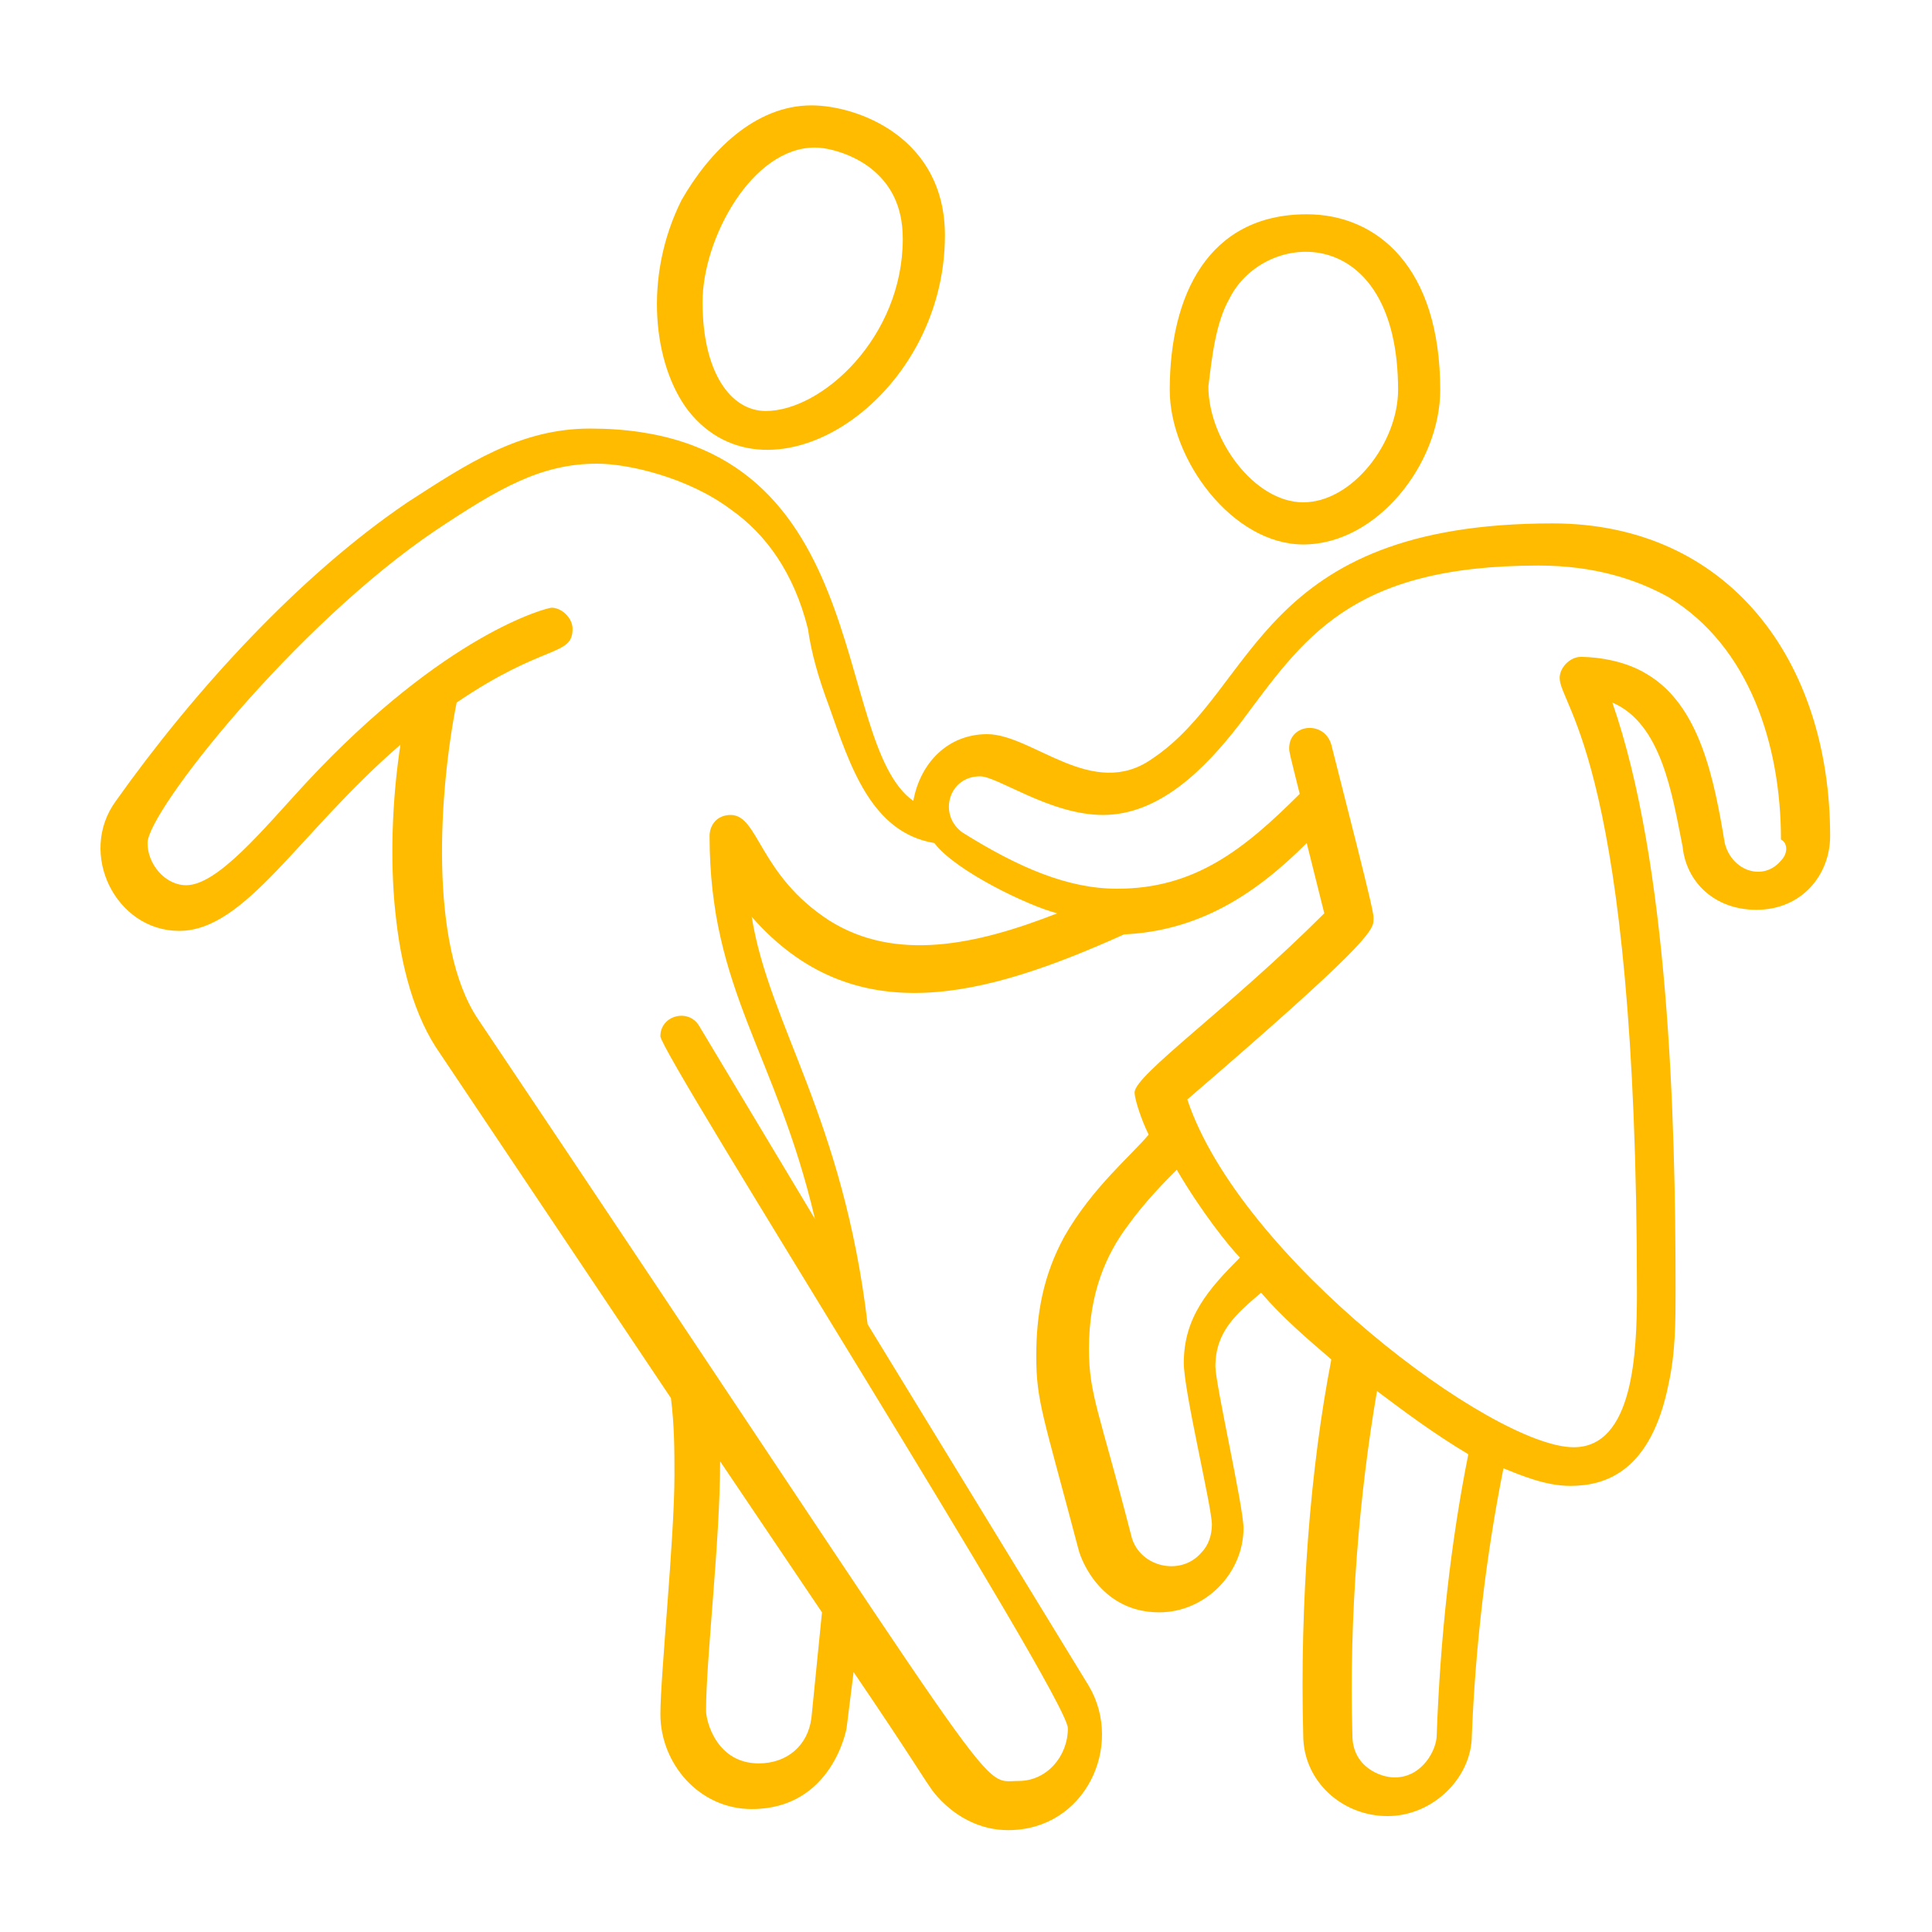 <?xml version="1.0" encoding="utf-8"?>
<!-- Generator: Adobe Illustrator 24.1.0, SVG Export Plug-In . SVG Version: 6.00 Build 0)  -->
<svg version="1.1" id="Layer_1" xmlns="http://www.w3.org/2000/svg" xmlns:xlink="http://www.w3.org/1999/xlink" x="0px" y="0px"
	 width="55px" height="55px" viewBox="0 0 55 55" style="enable-background:new 0 0 55 55;" xml:space="preserve">
<style type="text/css">
	.st0{display:none;}
	.st1{display:inline;fill:#FFBB00;}
	.st2{fill:#FFBB00;}
</style>
<g id="Dance_pictogram_14" class="st0">
	<path class="st1" d="M33.6,11.1c-0.2,0.7-0.4,1.5-0.4,1.9c0,2.6,2.1,5.2,4.8,4.1c1.7-0.7,3-2.4,3-5c0-2.7-1.6-4.2-3.8-4.2
		C34.7,7.9,33.8,10.5,33.6,11.1z M39.5,10.3c0.7,1.2,0.5,3.7-0.9,5c-0.6,0.6-1.4,0.8-1.8,0.8c-1.4,0-2.3-1.8-2.3-3.1
		c0-0.9,0.5-2.8,1.6-3.6C37.1,8.7,38.9,9,39.5,10.3z"/>
	<path class="st1" d="M42.2,42.8c0-1,0-1.7,0.1-3.1c0.1,0,2.8-1.3,2.8-2.1c0-0.3-3.7-11.2-3.7-13c0-1.1,0.2-1.9,0.8-3
		c1.4-2.4,4.6-4.1,4.6-9.6c0-2.5-0.7-4.7-2.2-7.6c-1-2-3.9-1.3-3.9,0.9c0,0.5,0.2,0.8,0.2,0.8c1.6,3.9,2.2,7.6-0.8,10.7
		c-1,1-2.5,1.1-3.9,1.1c-3.7,0.2-4.1,0-6.6,4.1c-1.6,2.7-2.2,5.3-0.1,7.6c0.5,0.6,1.6,1.5,2.2,1.9c-1.3,4.8-1.8,5.3-1.8,6.3
		c0,1.4,0.8,2.5,2.4,2.9c-0.3,3.5-0.4,6.9-0.3,10.5c0.1,1.3,1.1,2.3,2.4,2.3c1.3,0,2.3-1,2.4-2.3c0-1.6,0.2-4.1,0.4-6.3
		c1,1.9,3.8,2.9,6.7,4.6c1.5,0.9,3.6-0.2,3.6-2.1C47.5,45.5,45,45.1,42.2,42.8z M35.7,51.4c0,0.6-0.5,1.2-1.2,1.2
		c-0.4,0-1.2-0.3-1.2-1.1c-0.1-3.5-0.1-6.9,0.2-10.2c0.8,0,2.2,0,3.1-0.1C36.1,44.5,35.7,48.1,35.7,51.4z M33.9,40
		c-0.9,0-2.1-0.2-2.6-1c-0.1-0.2-0.2-0.5-0.2-0.9c0-0.7,0.5-1.4,1.6-5.6c0.6,0.4,1.8,1.2,2.5,1.2c2,0,2.8-2.5,1.3-3.7
		c0,0-2.4-1.7-3.3-2.8c-0.2-0.3-0.3-0.5-0.3-0.6c0-0.3,0.9-1.6,1-1.7c0.1-0.1,0.1-0.2,0.1-0.3c0-0.6-0.8-0.8-1.1-0.3
		c-1.6,2.4-2,2.8,3,6.6c0.7,0.5,0.3,1.6-0.5,1.6c-0.9,0-4.1-2.7-4.2-2.8c-1.9-1.7-2.5-3.5-0.5-6.9c1-1.6,1.5-2.5,2.1-2.9
		c1.7-1.2,5.9,0.3,8.2-2.1c4.8-5.1,0.9-11.5,0.9-12.3c0-1,1.3-1.2,1.7-0.4c1.1,2.2,2,4.4,2,7c0,6.9-5.4,6.8-5.4,12.6
		c0,0.7,0.2,2,3.6,12.8C41.4,39.5,37.1,40,33.9,40z M44.6,48.7c-2.3-1.4-5.4-2.7-6.2-4c-0.3-0.4-0.3-0.5-0.4-3.8
		c1.4-0.2,2.2-0.4,3.1-0.7c0,1.3,0,1.9,0,2.7c0,0.6-0.2,0.6,4,3.3c0.6,0.4,1.3,0.8,1.3,1.6C46.4,48.5,45.4,49.2,44.6,48.7z"/>
	<path class="st1" d="M18.5,14.6c0.3,0,0.9-0.1,1.5-0.4c2.7-1.5,3-4.5,3-5.5c0-2.6-1.6-4-3.8-4c-2.6,0-4,2.9-4,5.2
		C15.2,12,16.5,14.6,18.5,14.6z M18.1,6.2c0.4-0.3,0.8-0.4,1.2-0.4c0.2,0,0.9,0,1.5,0.4c0.9,0.5,1.1,1.4,1.1,2.5
		c0,2.9-1.9,4.2-2.4,4.5c-0.4,0.2-0.7,0.3-1,0.3c-1.3,0-2.1-2.2-2.1-3.6C16.4,8.6,17,6.9,18.1,6.2z"/>
	<path class="st1" d="M30.6,11.6c2.5-3,6-6.3,6-6.3c0.2-0.2,0.7-0.8,0.7-1.7c0-1.7-1.7-2.7-3-2.3c-1.7,0.6-4.9,3.9-6.1,5.2
		c-5.2,5.5-5,6.8-8.1,8.5c-3.8,2.1-8.3,1.2-11.6,5.9c-0.7,1-1.1,2.3-1.1,3.6c0,1.8,1,4.2,1.8,5.8c0.4,0.8,1.2,1.3,2.1,1.3
		C9.3,36.4,8,42.2,8,50.3c0,1.3,1,2.7,2.7,2.7c0.1,0,2.4-0.1,2.7-2.4c0.4-5.5,1.2-12.1,4.4-16.4c3.6,4.6,5,10.4,5.5,16.4
		c0.1,1.4,1.3,2.4,2.7,2.5c1.5,0,2.7-1.2,2.7-2.7c0-6.4-1.6-13.9-5.4-19.5c0.2-3.5,0.9-6.9,2.3-10.7C26.5,17.5,28,14.7,30.6,11.6z
		 M27.3,50.3c0,0.3-0.2,1.5-1.5,1.5c-0.7,0-1.4-0.6-1.5-1.4c-1.2-13.3-6.3-17.9-6.7-17.9c-0.8,0-4.3,3.7-5.5,17.9
		c-0.1,1.4-2.1,1.9-2.8,0.6c-0.1-0.2-0.2-0.5-0.2-0.7c0-9.9,2.1-15.5,3.8-19.1c0.6-0.5,0.9-1.4,0.8-2c1-2.7,1.6-6.8,1.6-6.9
		c0-0.3-0.3-0.6-0.6-0.6c-0.4,0-2.9,1.3-3.1,2.3c0,0-0.2,0.5-0.2,1c0,1.6,1.1,3.8,1.2,4.4c0,0.3-0.1,0.7-0.6,1
		c-0.3,0.1-0.5,0.1-0.6,0.1c-0.7,0-1.2-0.4-2.2-3.3c-0.3-0.9-0.5-1.9-0.5-2.5c0-1.2,0.4-2.3,0.9-3c4.1-5.8,10.2-2.2,15.3-9.2
		c2.1-2.9,8.1-9.3,10-10c0.5-0.2,1.4,0.3,1.4,1.1c0,1-5.9,5.3-10.1,12.5c-2.3,4-4.1,10.6-4.1,14.7C21.9,31.3,27.3,38,27.3,50.3z
		 M12.6,25c0-0.2,0-0.4,0.1-0.6c0.5-0.7,1.1-1,1.2-1.1c-0.2,1.2-0.4,2.4-0.8,3.9C12.6,25.9,12.6,25.2,12.6,25z"/>
</g>
<g id="Dance_pictogram_13" class="st0">
	<path class="st1" d="M30.8,17.7c3.5,0,4.8-3.7,4.8-5.6c0-3.1-2.8-3.7-3.7-3.7c-2.4,0-4.3,2.9-4.3,5.2
		C27.5,15.6,28.7,17.7,30.8,17.7z M31.9,9.6c0.4,0,1.1,0.2,1.6,0.6c2.1,1.6,0.4,6.4-2.7,6.4c-1.4,0-2.1-1.6-2.1-2.9
		C28.7,12,30.2,9.6,31.9,9.6z"/>
	<path class="st1" d="M18.6,13c0.4-0.8,0.7-1.7,0.7-2.5c0-2.8-1.1-5-3.8-5c-2.8,0-3.9,2.3-3.9,5c0,1.1,0.4,2.3,1.1,3.3
		C14.5,16.5,17.1,15.9,18.6,13z M15.4,6.6c2.1,0,2.7,1.8,2.7,3.9c0,1.5-1.3,3.8-2.7,3.8c-1.1,0-2.7-2-2.7-3.9
		C12.7,8.4,13.3,6.6,15.4,6.6z"/>
	<path class="st1" d="M50.7,34.6c-1.3-0.2-2.9-0.5-4.4-0.9c1.7-1.6,1.7-3.3,1.7-3.5c0-0.5-0.1-0.9-0.3-1.3c-1.7-2.5-12.7-1-12.8-5.5
		c0-0.1,10.1-1,12.6-1.5c1.7-0.3,1.8-2,1.8-2c0-1.3-1.1-2.1-2.1-2.1c-1.6,0-8.5,0.8-15.9,0.8c-7.4,0-17.7-0.6-22.3-6.3
		c-2.6-3.3-1.6-4.4,1.6-7.4c1.6-1.4,0.6-4.1-1.6-4.1c-1.4,0-6.8,4-6.8,8.9c0,3.3,2.4,6.5,4.7,8.9c-1.5,2.2-2.2,4.8-2.2,7.7
		c0,8.9,5,11.5,5.4,25.6c0,1.3,1.2,2.6,2.7,2.6c1.4,0,2.6-1.1,2.7-2.6c0.1-5.7-0.6-11.4-2.2-17l5,3.8c0,0.1-1.6,5.9-1.7,6
		c-0.5,1.7,0.8,3.4,2.6,3.4c1.1,0,2.1-0.7,2.5-1.8c0,0,0.3-0.8,0.7-2c1.2,2,4.3,1.7,6.3,0.6c0.3,2.2,0.6,4.2,1.2,7.4
		c0.2,1.3,1.3,2,2.4,2c1.4,0,2.3-1.2,2.3-2.4c0-0.6-0.6-6.4-0.7-9.8c2.5-0.4,5.8-2.1,7.4-4c4.6,1.2,9,1.4,9.2,1.4
		c1.2,0,2.3-1,2.3-2.4C52.8,35.7,51.9,34.8,50.7,34.6z M15.3,28.2c-0.5-1.9,0-3.6,0.9-5.3c3.1,0.6,6.1,1,9.3,0.9
		c0.1,2.7,0.3,6.5,0.4,7.4c0,0.1-1,2.5-2.1,5.4c-0.2-0.6-0.5-1.2-0.8-1.7C22.4,34.1,16.4,29,15.3,28.2z M32.2,52.9
		c-0.5,0-1.1-0.4-1.2-1c0,0-0.9-5.1-1.2-7.9c0.2-0.2,1.1-1,1.6-2.3c0.1,0,0.5,0.3,1.4,0.3c0,3.9,0.7,9.3,0.6,9.8
		C33.4,52.3,32.9,52.9,32.2,52.9z M41,35.7c0,2.2-5.4,5.2-8.3,5.2c-0.4,0-1.1-0.1-1.2-0.5C31.4,40.1,31.2,40,31,40
		c-1.2,0,0.2,2.2-3,3.9c-1.6,0.8-4.4,1-4.7-0.7c-0.3-1.9,3.9-11.4,3.9-12c0,0,0-0.2,0-0.4c-0.6-8.5-0.1-9.4-1-9.4
		c-0.3,0-0.6,0.3-0.6,0.6c0,0,0,0.5,0,0.6c-0.2,0-0.4,0-0.6,0c-5,0-8.6-1-8.9-1c-0.2,0-0.4,0.1-0.5,0.3c-0.7,1.3-1.4,3-1.4,4.8
		c0,0.5,0.1,2.1,0.6,2.4c0.5,0.3,7.1,6,7.4,6.5c0.7,1,1,2.2,0.8,3.4c-0.1,0.8-0.6,1.9-2.3,6.8c-0.2,0.6-0.8,1-1.4,1
		c-1,0-1.7-0.9-1.4-1.9c0-0.1,1.5-5.4,1.5-5.5c0-0.2,0.5-1.1-0.2-1.7l-6.4-4.8c-0.4-1.3-0.5-1.8-1-1.8c-0.3,0-0.6,0.3-0.6,0.6
		c0,0.5,3.3,7.7,3.3,18.7c0,0.8,0,1.4,0,1.4c0,0.8-0.7,1.4-1.5,1.4c-0.8,0-1.5-0.6-1.5-1.4c-0.2-13.6-5.4-17.1-5.4-25.6
		c0-5,2.4-7.3,2.4-7.8c0-0.6-1.5-1.4-3.3-4.4C4,12.5,3.4,11,3.4,9.5c0-4,4.5-7.5,5.7-7.7c1.1,0,1.6,1.4,0.8,2.1
		C9.2,4.5,8,5.7,7.4,6.5c-1.7,2.3-1,4.1,0.8,6.4c4.2,5.2,12.5,6.8,23.1,6.8c6.9,0,15.1-0.8,16-0.8c0.1,0,0.4,0.1,0.6,0.2
		c0.2,0.2,0.3,0.4,0.3,0.7c0,0.8-0.1,1.1-13.8,2.4c-0.5,0-0.6,0.5-0.6,1.2c0,5.7,11.8,4.4,13,6.1c0.4,0.6,0,2.7-2,3.9
		c-2.7,1.5-3.9,0.4-3.9,1.5C40.9,35.2,41,35.3,41,35.7z M51.2,37.8c-0.2,0.2-0.5,0.3-0.8,0.3c-0.9,0-5.1-0.4-8.5-1.2
		c0.2-0.3,0.3-0.7,0.3-1.2c0-0.1,0-0.1,0-0.2c1.1-0.1,2.1-0.4,2.9-0.9c1.8,0.5,4.1,0.9,5.5,1.1C51.5,35.9,51.9,37.1,51.2,37.8z"/>
</g>
<g id="Dance_pictogram_7">
	<path class="st2" d="M37.1,15.5c2.1,0,3.9-2.3,3.9-4.4c0-3.5-1.8-5-3.8-5c-2.8,0-3.9,2.3-3.9,5C33.3,13.1,35.1,15.5,37.1,15.5z
		 M35,8.5c1-2,4.8-2.2,4.8,2.6c0,1.5-1.3,3.2-2.7,3.2c-1.4,0-2.7-1.8-2.7-3.3C34.5,10.2,34.6,9.2,35,8.5z"/>
	<path class="st2" d="M26.9,6.7c0-2.8-2.5-3.7-3.8-3.7c-1.6,0-2.9,1.3-3.7,2.7c-1.1,2.2-0.8,4.7,0.2,6C21.9,14.6,26.9,11.4,26.9,6.7
		z M23.2,4.2c0.4,0,1.1,0.2,1.6,0.6c0.5,0.4,0.9,1,0.9,2c0,2.8-2.3,4.9-3.9,4.9c-1,0-1.8-1.1-1.8-3.1C20,6.8,21.4,4.2,23.2,4.2z"/>
	<path class="st2" d="M44.2,14.9c-8.4,0-8.4,4.7-11.4,6.7c-1.7,1.2-3.4-0.7-4.7-0.7c-1.1,0-1.9,0.8-2.1,1.9
		c-2.4-1.7-1-10.6-9.2-10.6c-2,0-3.5,1-5.2,2.1c-3.1,2.1-6.1,5.4-8.3,8.5c-1.1,1.5,0,3.7,1.8,3.7c1.9,0,3.4-2.8,6.3-5.3
		c-0.4,2.6-0.4,6.4,1,8.6l6.7,10c0.1,0.8,0.1,1.5,0.1,2.2c0,1.8-0.4,5.7-0.4,6.8c0,1.4,1.1,2.7,2.6,2.7c2.3,0,2.7-2.3,2.7-2.3
		l0.2-1.6c1.7,2.5,2.1,3.2,2.2,3.3c-0.2-0.3,0.6,1.2,2.2,1.2c2.2,0,3.3-2.4,2.3-4.1l-6.3-10.3c-0.7-5.9-2.8-8.5-3.3-11.6
		c2.9,3.3,6.6,2.3,10.6,0.5c2.1-0.1,3.7-1.1,5.2-2.6l0.5,2c-2.7,2.7-5.4,4.6-5.4,5.1c0,0.2,0.2,0.8,0.4,1.2
		c-0.5,0.6-1.6,1.5-2.4,2.9c-0.6,1.1-0.8,2.2-0.8,3.4c0,1.3,0.2,1.7,1.2,5.5c0.1,0.4,0.7,1.8,2.3,1.8c1.3,0,2.4-1.1,2.4-2.4
		c0-0.6-0.8-4.1-0.8-4.6c0-1,0.6-1.5,1.3-2.1c0.6,0.7,1.3,1.3,2,1.9c-0.6,3.1-0.9,6.9-0.8,10.7c0,1.3,1.1,2.3,2.4,2.3
		c1.3,0,2.4-1.1,2.4-2.3c0.1-2.5,0.4-5.1,0.9-7.6c0.5,0.2,1.2,0.5,1.9,0.5c1,0,2.3-0.4,2.8-2.9c0.2-0.9,0.2-1.8,0.2-2.7
		c0-4.9-0.2-12.1-1.8-16.7c1.4,0.6,1.7,2.6,2,4.1c0.1,1,0.9,1.8,2.1,1.8c1.3,0,2.1-1,2.1-2.1C52.1,18.8,49.2,14.9,44.2,14.9z
		 M23.1,48.9c-0.1,0.8-0.7,1.3-1.5,1.3c-1.2,0-1.5-1.2-1.5-1.5c0-1.5,0.4-4.8,0.4-7.1l2.9,4.3L23.1,48.9z M23.6,26.2
		c-2-1.3-2-3-2.8-3c-0.4,0-0.6,0.3-0.6,0.6c0,4.4,1.9,6.2,3,10.9l-3.3-5.5c-0.3-0.5-1.1-0.3-1.1,0.3c0,0.5,11.6,18.8,11.6,19.7
		c0,0.8-0.6,1.5-1.4,1.5c-1.2,0-0.1,1.1-15.4-21.7c-1.4-2.1-1.1-6.5-0.6-9c2.5-1.7,3.3-1.3,3.3-2.1c0-0.3-0.3-0.6-0.6-0.6
		c-0.1,0-3,0.7-7,5c-1.2,1.3-2.5,2.9-3.4,2.9c-0.6,0-1.1-0.6-1.1-1.2c0-0.9,4.2-6.2,8.2-8.9c1.8-1.2,3-1.9,4.6-1.9
		c0.9,0,2.6,0.4,3.8,1.3c1,0.7,1.8,1.8,2.2,3.4c0.1,0.7,0.3,1.4,0.6,2.2c0.6,1.7,1.2,3.6,3,3.9c0.6,0.8,2.7,1.8,3.5,2
		C27.8,26.9,25.5,27.4,23.6,26.2z M33.7,38.8c0,0.8,0.8,4.1,0.8,4.6c0,0.3-0.1,0.6-0.3,0.8c-0.6,0.7-1.8,0.4-2-0.5
		c-0.9-3.5-1.2-4-1.2-5.3c0-1.6,0.5-2.7,1.1-3.5c0.5-0.7,1.1-1.3,1.4-1.6c0.7,1.2,1.5,2.2,1.8,2.5C34.4,36.7,33.7,37.5,33.7,38.8z
		 M40.9,49.4c0,0.4-0.4,1.2-1.2,1.2c-0.4,0-1.2-0.3-1.2-1.2c-0.1-3.4,0.2-6.9,0.7-9.8c0.8,0.6,1.6,1.2,2.6,1.8
		C41.3,43.9,41,46.6,40.9,49.4z M50.7,24.5c-0.5,0.6-1.4,0.3-1.6-0.5c-0.3-1.8-0.7-3.9-2.2-4.8c-0.8-0.5-1.8-0.5-1.9-0.5
		c-0.3,0-0.6,0.3-0.6,0.6c0,0.8,2.2,2.5,2.2,17.5c0,1.7-0.1,4.4-1.8,4.4c-2.3,0-9.5-5.4-11-9.9c5-4.3,5.3-4.8,5.3-5.1
		c0-0.2,0.1,0.1-1.2-5c-0.2-0.7-1.2-0.6-1.2,0.1c0,0.1,0,0.1,0.3,1.3c-1.6,1.6-3,2.7-5.2,2.7c-1.4,0-2.8-0.6-4.4-1.6
		c-0.7-0.5-0.4-1.6,0.5-1.6c0.5,0,2,1.1,3.5,1.1c1.6,0,2.9-1.3,3.9-2.6c1.8-2.4,3.1-4.5,8.5-4.5c1.6,0,2.8,0.4,3.7,0.9
		c2.3,1.4,3.2,4.2,3.2,6.9C50.9,24,50.9,24.3,50.7,24.5z"/>
</g>
<g id="Dance_pictogram_2" class="st0">
	<path class="st1" d="M47.9,18.7c-0.9-2.8-2.5-5.4-5.5-5.4c-2.8,0-4.8,1.8-6.2-0.1c-0.7-1.1-1.1-2.8-1.8-5.5c-0.3-1-1.1-1.8-2.3-1.8
		c-1.3,0-2.4,1.1-2.4,2.4c0,0.3,0.7,3.9,0.7,4c0.9,4.5,2.3,7.1,6.9,7.4c0.1,0.3,0.2,0.7,0.3,1c-1.8-0.2-4.9-1.8-6-1.8
		c-0.2,0-1.7,0-2.2,1.7c-1.5,0.7-2.7,1.5-4,0.6c-2.8-1.8-2.5-6.6-11-6.6c-6.9,0-8.4,5.7-8.4,8.8c0,1.2,0.9,2.1,2.1,2.1
		c3.3,0,1.3-4.8,4-5.9c-1.7,4.6-1.8,11.8-1.8,16.7c0,1.2,0.1,2.5,0.4,3.5c0.4,1.3,1.3,2.1,2.6,2.1c0.6,0,1.3-0.3,1.9-0.5
		c0.6,3,0.9,6.2,0.9,7.6c0,1.3,1.1,2.3,2.4,2.3c1.3,0,2.3-1,2.4-2.3c0.1-3.4-0.2-7.3-0.8-10.7c0.9-0.8,1.5-1.3,2-1.9
		c0.7,0.6,0.7,0.6,0.8,0.8c1.2,1.4-0.3,3.8-0.3,5.8c0,3.1,4,3.3,4.7,0.7c0.8-3.5,1.2-4.1,1.2-5.5c0-1.5-0.4-2.9-1.3-4.1
		c-0.4-0.6-0.8-0.9-1.9-2.2c0.2-0.4,0.4-1,0.4-1.2c0-0.2-0.1-0.3-0.2-0.4c-0.1,0-3.9-3.4-5.2-4.7l0.5-2c1.6,1.6,3.2,2.6,5.5,2.6
		c2,0,3.8-1,5.5-2.1c2,1,4.4,2.1,6.6,2.1c0,0.8-0.1,1.6-0.2,2.5c-5.2,4.6-6.7,4.8-6.7,6.8c0,0.1,0,0.8,0.4,9.9
		c0.2,3.5,5.3,3.4,5.3-0.1l0.2-8.1l1.7-1.3c-1,2.6-0.9,0.3,1.6,14.3c0.6,3.1,5.3,2.8,5.3-0.6c0-0.3,0-0.4-1.5-11.1
		c3.5-7.6,4.3-9.3,4.4-9.7C49.1,27.3,48.9,22.2,47.9,18.7z M19.7,48.9c0,0.6-0.5,1.2-1.2,1.2c-0.4,0-1.2-0.3-1.2-1.1
		c0,0-0.1-3.7-1-8.1c0.8-0.5,1.7-1.1,2.6-1.8C19.5,42.3,19.7,45.8,19.7,48.9z M26.2,34.7c0.7,1.1,1.1,2.2,1.1,3.4
		c0,1.3-0.3,1.8-1.2,5.3c-0.2,0.9-1.4,1.2-2,0.5c-0.9-1,0.4-3.3,0.4-5.4c0-1.7-0.8-2.2-1.6-3c0.7-0.9,1.3-1.5,1.8-2.5
		C25.6,34,25.9,34.2,26.2,34.7z M26.3,24.9c-2.2,0-3.6-1.1-5.2-2.7l0.3-1.2c0.1-0.4-0.2-0.7-0.6-0.7c-0.3,0-0.5,0.2-0.6,0.4
		c-1.1,4.5-1.2,4.9-1.2,4.9c0,0.4-0.5,0.1,5.3,5.2c-1.5,4.5-8.8,9.9-11,9.9c-1.7,0-1.9-2.4-1.9-4.4c0-15,2.2-16.7,2.2-17.5
		c0-0.3-0.3-0.6-0.6-0.6c-0.1,0-1,0-1.9,0.5c-2.8,1.7-1.4,5.6-3.1,5.6c-0.5,0-0.9-0.5-0.9-0.9c0-1.4,0.3-3,1-4.2
		c0.3-0.6,1.7-3.5,6.3-3.5c7.8,0,7,4.2,10.3,6.4c1.5,1.1,3,0.5,4.6-0.3c0.2,0.6,0.6,1.1,1.1,1.4C29,24.4,27.7,24.9,26.3,24.9z
		 M47.6,28.5c0,0.1-4.4,9.6-4.4,9.8c0,0.2,1.5,11,1.5,11.3c0,1.8-2.6,2.1-2.9,0.3c-1.6-9.3-2.2-11.2-2.2-12.1c0-0.4,2.4-6,2.4-6.4
		c0-0.7-0.9-0.8-1.1-0.2l-1,2.6l-3.5,2.6c-0.1,0.1-0.2,0.3-0.2,0.5l-0.2,8.4c-0.1,2.1-2.9,2-3,0.1c-0.4-10.2-0.3-9.8-0.3-9.8
		c0-1.3,1.4-1.5,6.5-6.1c0.3-0.3,0.4-2.3,0.4-3.4c1.3-0.3,2.4-0.9,3.3-1.7c1.4-1.2,3.3-3.7,3.3-4.1c0-0.3-0.2-0.6-0.6-0.6
		c-0.8,0-1.1,1.7-3.4,3.8c-3.4,3-6.5,1.1-10.9-1c-1.2-0.6-0.7-2.6,0.8-2.2c2.3,0.6,6.1,3.1,7.9,0.9c1.4-2.1,1.4-2,1.4-2.3
		c0-0.3-0.3-0.6-0.6-0.6c-0.4,0-0.4,0.1-1.7,2.1c-0.1,0.1-0.1,0.1-0.2,0.1c-0.8-3.2-0.9-3.3-1.3-3.3c-0.4,0-0.6,0.4-0.6,0.6
		c0,0.1,0,0.1,0.2,0.7c-3.7-0.3-4.7-2.7-5.4-6.4c-0.6-3.6-0.6-3.6-0.6-3.8c0-0.6,0.5-1.2,1.2-1.2c0.5,0,1,0.4,1.1,0.9
		c0,0,0.9,3.5,0.9,3.5c1.7,6.1,5.3,3,8.2,3c3.2,0,4.5,4.1,5,7.3C47.6,23.5,47.9,26.9,47.6,28.5z"/>
	<path class="st1" d="M20.4,14.8c2.1,0,3.9-2.3,3.9-4.4c0-2.7-1.1-5-3.8-5c-2.7,0-3.9,2.3-3.9,5C16.6,12.4,18.3,14.8,20.4,14.8z
		 M19,6.8c0.9-0.6,4-1.1,4,3.5c0,1.5-1.3,3.2-2.7,3.2c-1.4,0-2.7-1.8-2.7-3.3C17.7,9.1,18,7.5,19,6.8z"/>
	<path class="st1" d="M39.2,12.4c0.5,0.2,1,0.4,1.4,0.4c2.1,0,3.3-2.7,3.3-4.8c0-0.2,0-0.6-0.1-1.1c-0.3-1.4-0.9-2.9-2.2-3.7
		c-1.5-0.9-4-0.5-5,1.4C35.4,6.7,36.2,10.9,39.2,12.4z M40,3.9c0.4,0,1.8,0.1,2.5,2.5c0.2,0.8,0.3,1.5,0.3,1.6
		c0,0.9-0.3,1.9-0.7,2.5c-0.5,0.8-1,1.1-1.5,1.1c-0.8,0-3.3-1.3-3.3-4.7C37.2,4.9,38.3,3.9,40,3.9z"/>
</g>
<g id="Dance_pictogram_1" class="st0">
	<path class="st1" d="M22.4,11.8c2.1,0,3.8-2.9,3.8-5c0-2.8-1.1-5-3.9-5c-2.7,0-3.9,2.3-3.9,5C18.6,8.9,20.3,11.8,22.4,11.8z
		 M22.4,2.9c2.1,0,2.7,1.8,2.7,3.9c0,1.5-1.3,3.8-2.7,3.8c-1.1,0-2.7-2-2.7-3.9C19.8,4.6,20.4,2.9,22.4,2.9z"/>
	<path class="st1" d="M38.6,39.7c0.4-0.3,0.8-0.8,1.1-1.2c0.1-0.1,0.1-0.2,0.1-0.3c0-0.9-1.8-2.9-3.7-6.7c1.3,0,2.3-1.1,2.3-2.4
		c0-1.5-0.8-1.5-4.4-5.1c0-1.8,0.3-2.4,0.3-3.3c0-2.9-2.7-4.3-5.6-4.4c-1.9-2.3-5.6-4.1-10.2-4.1c-3.2,0-6.8,2.2-9.3,4.1
		c-1.2,1-1.3,3.4,0.4,4.3c1.7,1,4.5,0.3,6.3-0.2c0.7,4.9-0.3,5.9-0.3,8.1c0,1,0,0.9,2,9.7c0.2,1.1,0,2.6-0.6,3.7
		c-4.4,8.5-4.2,8-4.2,8.8c0,1.3,1.1,2.7,2.7,2.7c2,0,2-0.8,6.6-8.7c0.5-0.9,1-1.7,1.3-3.5c0.4-2.1,0.4-3.6-0.1-5.7
		c-1-5.1-0.8-5.4-1.5-5.4c-0.5,0-0.6,0.5-0.6,0.6c0,0,0.2,1.4,0.9,5.1c0.4,1.8,0.5,3.2,0.1,5.2c-0.4,1.9-1,2.8-1.2,3.2
		c-4.6,7.9-4.5,8.1-5.6,8.1c-0.9,0-1.5-0.7-1.5-1.6c0-0.5,4.1-8,4.1-8.1c0.7-1.3,0.9-3.1,0.7-4.5c-1.9-8.8-1.9-8.7-1.9-9.5
		c0-1.9,0.9-3.1,0.3-7.9c2.4,1.8,5.2,2.5,8.2,1.9c-0.3,4.1-1.1,18.7-1.1,19.7c0,1.4,1.1,2.6,2.6,2.6c0.2,0,0.4,0,0.6,0
		c0.3,2.3,0.6,4.5,0.9,6.6c0.3,2,2.3,2,2.4,2c1.4,0,2.4-1.2,2.4-2.4c0-0.4-0.3-4.4-0.4-7.4c0.5-0.2,1-0.4,1.4-0.6
		c3.6,4.2,8,9.3,8.1,9.5c0.5,0.7,1.2,1,2,1c1.4,0,2.4-1.1,2.4-2.4C46.6,49.9,46.9,50.5,38.6,39.7z M37.2,29c0,0.9-0.9,1.5-1.8,1
		c-0.6-1.4-1.1-2.9-1.3-4.4C37,28.4,37.2,28.3,37.2,29z M27.2,16.3c-1.8,0.4-2.3,1.3-4.6,1.3c-3.5,0-5.2-3.6-6-4.1
		C19.8,12.7,24.5,13.8,27.2,16.3z M9.6,18.1c0-0.5,0-1.2,3.8-3.3c-0.1,0.3,0,0.6,0.1,1c0.4,1.1,1.5,2.4,2.3,3.3
		C13.3,19.8,9.6,20.6,9.6,18.1z M29.6,51.1c-0.2-1.6-0.6-4-0.9-6.6c1-0.1,2-0.3,2.9-0.6c0.1,4.4,0.4,6.1,0.4,6.9
		C31.9,52.5,29.8,52.5,29.6,51.1z M26.9,43.4c-0.8,0-1.4-0.6-1.4-1.4c0-0.2,0.4-7.8,1.1-20c1.8-0.5,2.1-0.7,2.1-1.1
		c0-0.4-0.3-0.6-0.6-0.6c-0.5,0-6.2,3.2-11.1-1.7c-0.5-0.5-2.4-2.8-2.4-3.5c0-0.9,1.1-1.2,1.6-0.5c1.6,2.3,3.7,4.1,6.5,4.1
		c2.9,0,3.5-1.5,5.7-1.5c1.5,0,3.5,0.5,4.3,1.7c0.9,1.4,0.1,2.4,0.1,4.9c0,6.2,5,12.5,5.7,14.1C36.4,40.7,31.6,43.4,26.9,43.4z
		 M45.4,50.9c0,1.2-1.5,1.6-2.2,0.7c0,0-0.9-1-8-9.4c0.5-0.3,1.5-0.9,2.5-1.8C45.9,51.1,45.4,50.4,45.4,50.9z"/>
	<path class="st1" d="M32.6,16.1c2.1,0,4.3-2.1,4.3-5.3c0-2.1-1.1-4.2-3.8-4.2c-2.5,0-4,2.9-4,5.1C29,13.8,30.5,16.1,32.6,16.1z
		 M33.1,7.8c1.4,0,2.5,0.9,2.5,3c0,2.6-1.7,4.1-3.1,4.1c-1.4,0-2.3-1.8-2.3-3.2C30.2,10.1,31.2,7.8,33.1,7.8z"/>
</g>
</svg>
